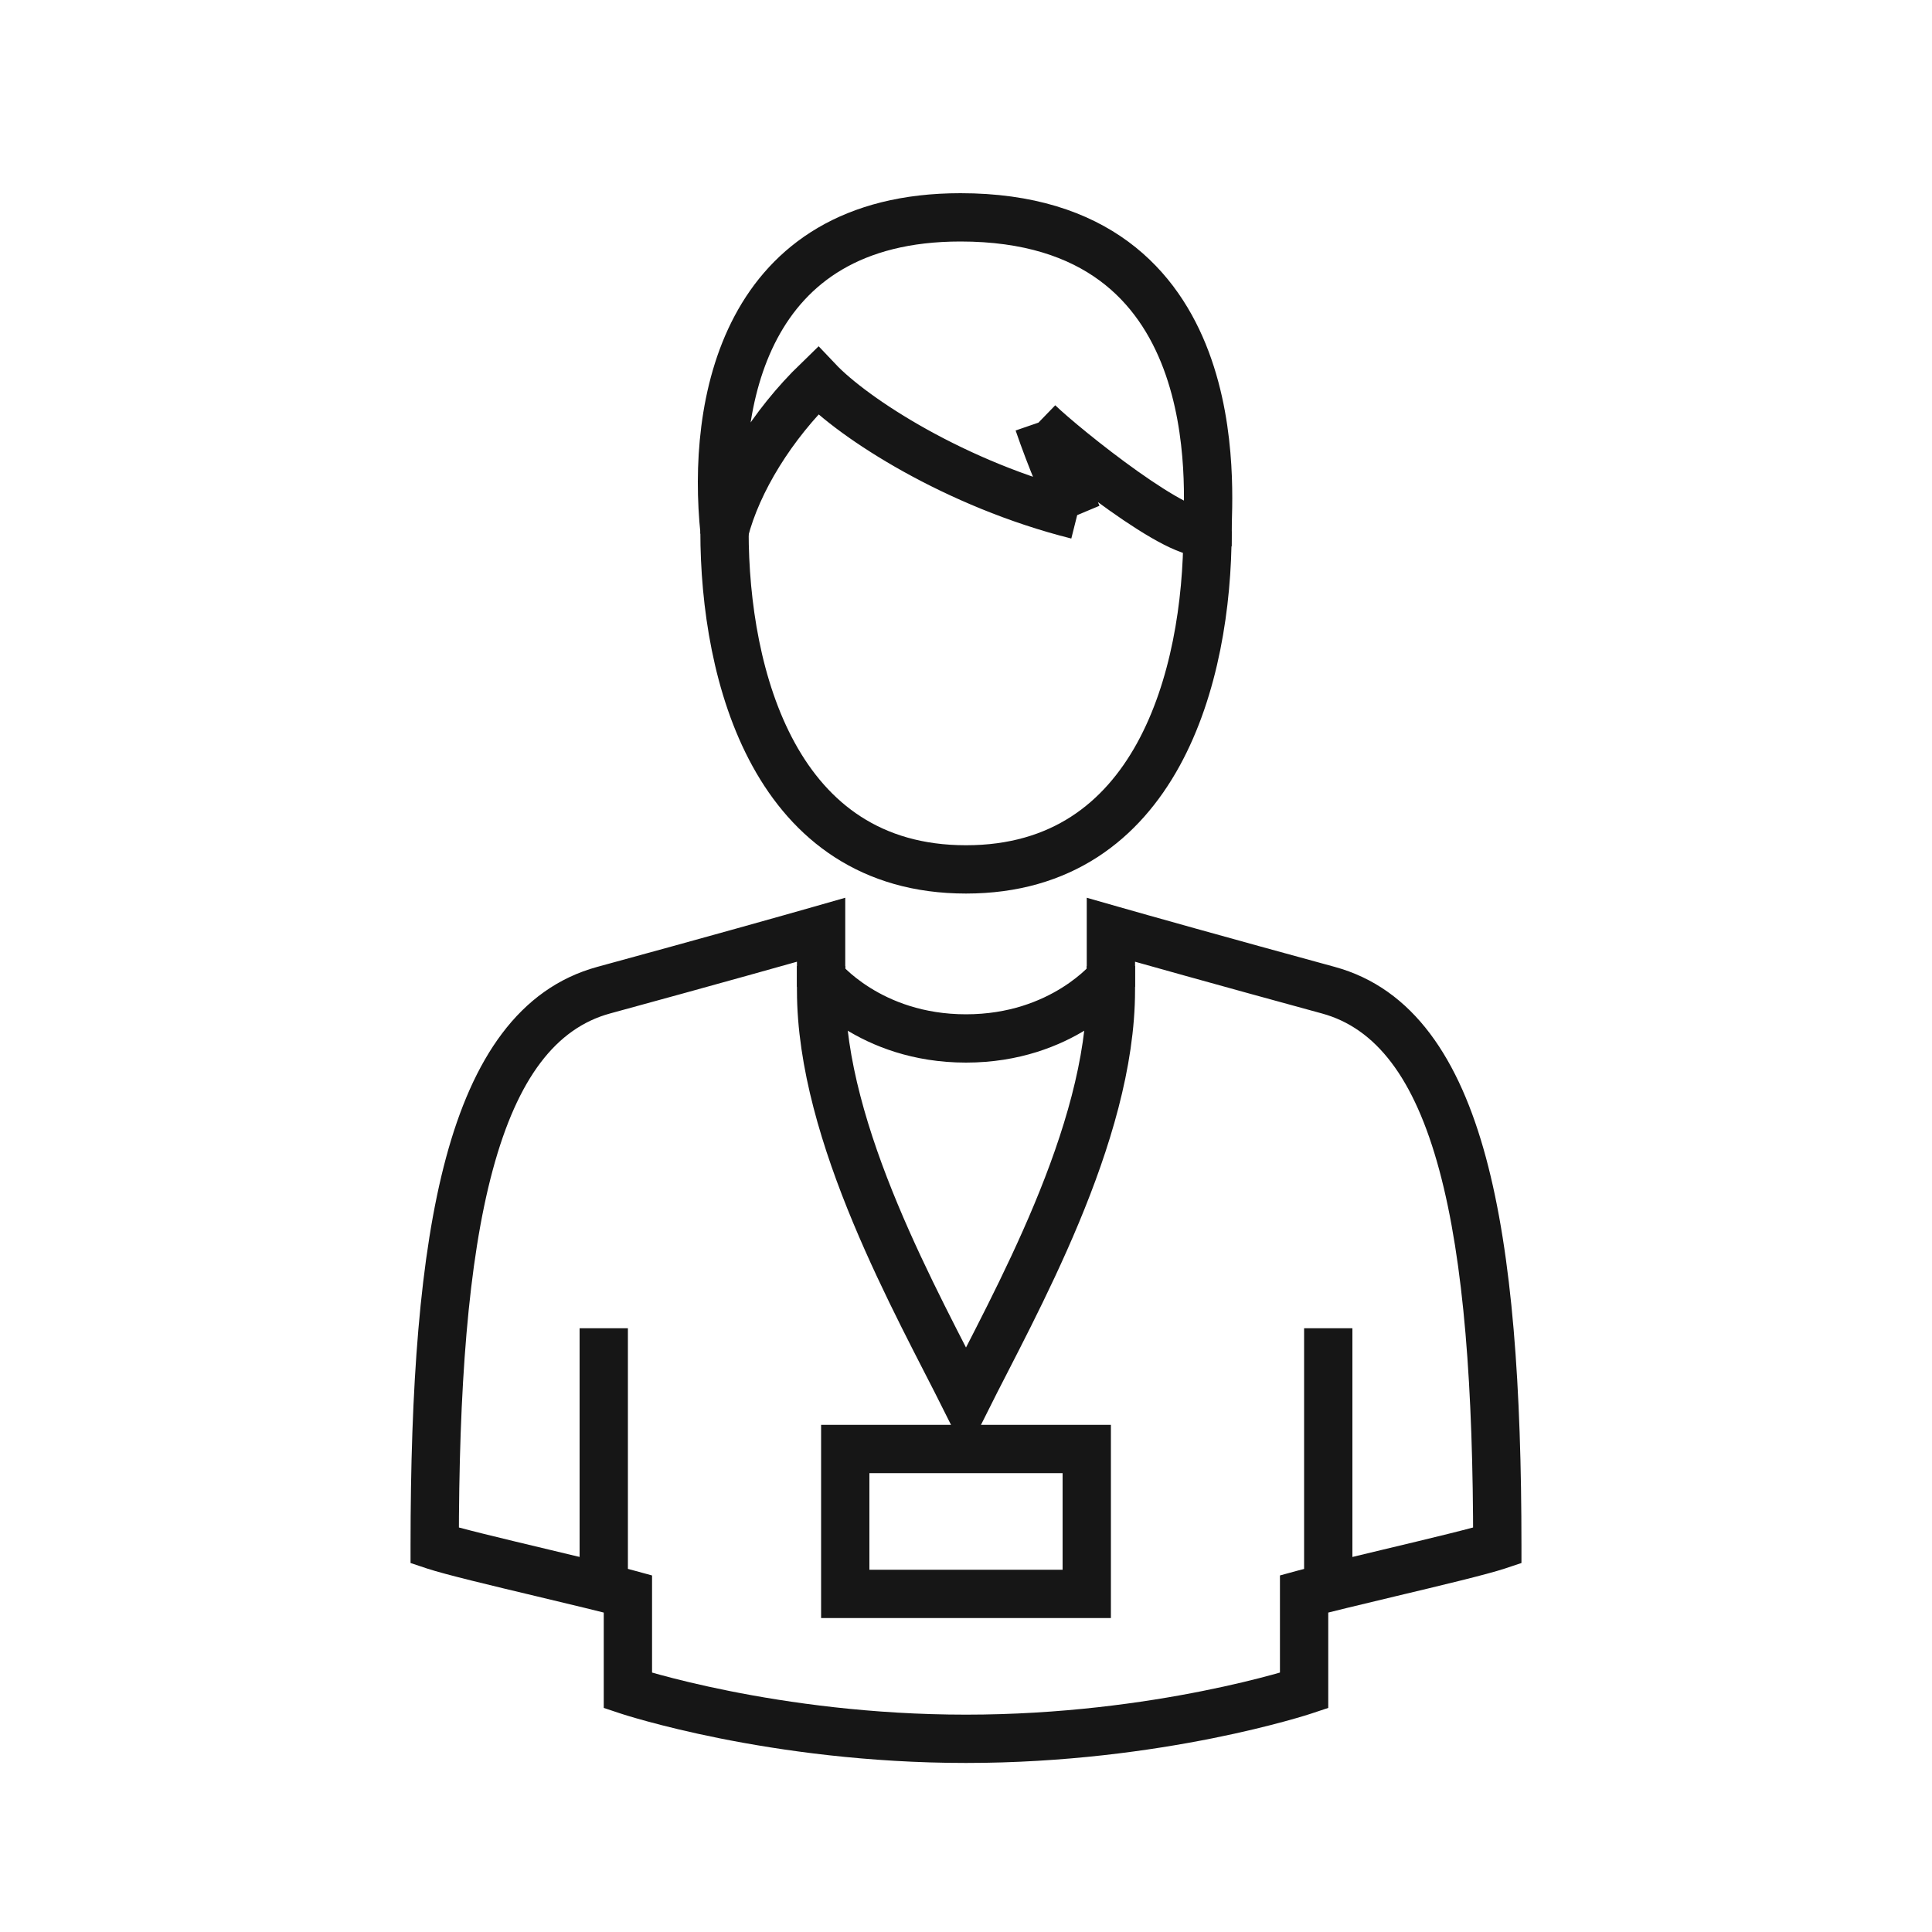 <svg width="80" height="80" viewBox="0 0 80 80" fill="none" xmlns="http://www.w3.org/2000/svg">
<path d="M34 40.5H33V40.851L33.219 41.125L34 40.5ZM34 38.5H35V37.174L33.725 37.538L34 38.5ZM25 41L25.263 41.965L25 41ZM18 64H17V64.721L17.684 64.949L18 64ZM22.483 65.135L22.715 64.162H22.715L22.483 65.135ZM26 66H27V65.236L26.263 65.035L26 66ZM26 70H25V70.721L25.684 70.949L26 70ZM54 70L54.316 70.949L55 70.721V70H54ZM54 66L53.737 65.035L53 65.236V66H54ZM57.517 65.135L57.285 64.162L57.517 65.135ZM62 64L62.316 64.949L63 64.721V64H62ZM55 41L54.737 41.965L55 41ZM46 38.5L46.275 37.538L45 37.174V38.5H46ZM46 40.5L46.781 41.125L47 40.851V40.5H46ZM34 40.5C33.219 41.125 33.219 41.125 33.22 41.126C33.22 41.126 33.22 41.126 33.22 41.126C33.221 41.127 33.221 41.127 33.222 41.128C33.223 41.129 33.224 41.131 33.225 41.133C33.228 41.136 33.231 41.139 33.235 41.144C33.242 41.153 33.251 41.164 33.263 41.177C33.285 41.204 33.316 41.239 33.356 41.282C33.434 41.368 33.546 41.484 33.691 41.62C33.981 41.892 34.407 42.246 34.97 42.598C36.1 43.304 37.781 44 40 44V42C38.219 42 36.9 41.446 36.03 40.902C35.593 40.629 35.269 40.358 35.059 40.161C34.954 40.063 34.878 39.984 34.832 39.933C34.809 39.907 34.793 39.889 34.784 39.879C34.78 39.874 34.778 39.871 34.777 39.87C34.777 39.87 34.777 39.87 34.778 39.871C34.778 39.871 34.778 39.872 34.779 39.873C34.779 39.873 34.779 39.873 34.78 39.874C34.78 39.874 34.78 39.874 34.78 39.875C34.781 39.875 34.781 39.875 34 40.5ZM33 38.5V40.5H35V38.5H33ZM25.263 41.965C29.666 40.764 33.104 39.796 34.275 39.462L33.725 37.538C32.563 37.871 29.134 38.836 24.737 40.035L25.263 41.965ZM19 64C19 57.515 19.377 52.251 20.403 48.448C21.434 44.626 23.034 42.573 25.263 41.965L24.737 40.035C21.466 40.927 19.566 43.874 18.472 47.927C17.373 51.999 17 57.485 17 64H19ZM22.715 64.162C20.816 63.709 18.951 63.263 18.316 63.051L17.684 64.949C18.427 65.196 20.419 65.67 22.251 66.107L22.715 64.162ZM26.263 65.035C25.462 64.817 24.092 64.49 22.715 64.162L22.251 66.107C23.645 66.44 24.975 66.757 25.737 66.965L26.263 65.035ZM27 70V66H25V70H27ZM40 71C36.081 71 32.648 70.51 30.196 70.019C28.971 69.774 27.994 69.53 27.326 69.348C26.992 69.257 26.735 69.181 26.565 69.129C26.479 69.103 26.415 69.083 26.373 69.07C26.352 69.063 26.337 69.058 26.328 69.055C26.323 69.053 26.32 69.052 26.318 69.052C26.317 69.052 26.316 69.051 26.316 69.051C26.316 69.051 26.316 69.051 26.316 69.051C26.316 69.051 26.316 69.051 26.316 69.051C26.316 69.051 26.316 69.051 26 70C25.684 70.949 25.684 70.949 25.684 70.949C25.684 70.949 25.685 70.949 25.685 70.949C25.685 70.949 25.686 70.949 25.686 70.95C25.688 70.95 25.689 70.951 25.691 70.951C25.695 70.952 25.7 70.954 25.707 70.956C25.721 70.961 25.74 70.967 25.765 70.975C25.815 70.991 25.888 71.014 25.982 71.043C26.171 71.1 26.446 71.181 26.799 71.277C27.506 71.47 28.529 71.726 29.804 71.981C32.352 72.49 35.919 73 40 73V71ZM40 73C44.081 73 47.648 72.49 50.196 71.981C51.471 71.726 52.493 71.47 53.201 71.277C53.554 71.181 53.829 71.1 54.018 71.043C54.112 71.014 54.185 70.991 54.235 70.975C54.26 70.967 54.279 70.961 54.293 70.956C54.3 70.954 54.305 70.952 54.309 70.951C54.311 70.951 54.312 70.95 54.314 70.95C54.314 70.949 54.315 70.949 54.315 70.949C54.315 70.949 54.316 70.949 54.316 70.949C54.316 70.949 54.316 70.949 54 70C53.684 69.051 53.684 69.051 53.684 69.051C53.684 69.051 53.684 69.051 53.684 69.051C53.684 69.051 53.684 69.051 53.684 69.051C53.684 69.051 53.683 69.052 53.682 69.052C53.681 69.052 53.677 69.053 53.672 69.055C53.663 69.058 53.648 69.063 53.627 69.07C53.585 69.083 53.521 69.103 53.435 69.129C53.264 69.181 53.008 69.257 52.674 69.348C52.007 69.53 51.029 69.774 49.804 70.019C47.352 70.51 43.919 71 40 71V73ZM55 70V66H53V70H55ZM54.263 66.965C55.025 66.757 56.355 66.44 57.749 66.107L57.285 64.162C55.908 64.49 54.538 64.817 53.737 65.035L54.263 66.965ZM57.749 66.107C59.581 65.67 61.574 65.196 62.316 64.949L61.684 63.051C61.049 63.263 59.184 63.709 57.285 64.162L57.749 66.107ZM63 64C63 57.485 62.627 51.999 61.528 47.927C60.434 43.874 58.534 40.927 55.263 40.035L54.737 41.965C56.966 42.573 58.566 44.626 59.597 48.448C60.623 52.251 61 57.515 61 64H63ZM55.263 40.035C50.867 38.836 47.437 37.871 46.275 37.538L45.725 39.462C46.896 39.796 50.334 40.764 54.737 41.965L55.263 40.035ZM45 38.5V40.5H47V38.5H45ZM46 40.5C45.219 39.875 45.219 39.875 45.22 39.875C45.22 39.874 45.22 39.874 45.22 39.874C45.221 39.873 45.221 39.873 45.221 39.873C45.222 39.872 45.222 39.871 45.222 39.871C45.223 39.87 45.223 39.87 45.223 39.87C45.222 39.871 45.22 39.874 45.216 39.879C45.207 39.889 45.191 39.907 45.168 39.933C45.122 39.984 45.046 40.063 44.941 40.161C44.731 40.358 44.407 40.629 43.97 40.902C43.1 41.446 41.781 42 40 42V44C42.219 44 43.9 43.304 45.03 42.598C45.593 42.246 46.019 41.892 46.309 41.62C46.454 41.484 46.566 41.368 46.644 41.282C46.684 41.239 46.715 41.204 46.737 41.177C46.749 41.164 46.758 41.153 46.765 41.144C46.769 41.139 46.772 41.136 46.775 41.133C46.776 41.131 46.777 41.129 46.778 41.128C46.779 41.127 46.779 41.127 46.78 41.126C46.78 41.126 46.78 41.126 46.78 41.126C46.781 41.125 46.781 41.125 46 40.5Z" fill="#161616"/>
<path d="M30 22C30 28 32.105 36 40 36" stroke="#161616" stroke-width="2"/>
<path d="M50 22C50 28 47.895 36 40 36" stroke="#161616" stroke-width="2"/>
<path d="M44.604 21.33C39.575 20.068 35.348 17.325 33.867 15.76C31.976 17.591 30.537 19.92 30 22C29.463 16.8 30.753 9 39.772 9C51.046 9 50 20.44 50 22C49 22.5 44.074 18.54 43 17.5M44.604 21.33C44.127 20.44 43.537 19.06 43 17.5M44.604 21.33L43 17.5" stroke="#161616" stroke-width="2"/>
<path d="M25 66V55" stroke="#161616" stroke-width="2"/>
<path d="M55 66V55" stroke="#161616" stroke-width="2"/>
<path d="M34 40V41C34 47 38 54 40 58C42 54 46 47 46 41V40" stroke="#161616" stroke-width="2"/>
<rect x="35" y="60" width="10" height="6" stroke="#161616" stroke-width="2"/>
</svg>

